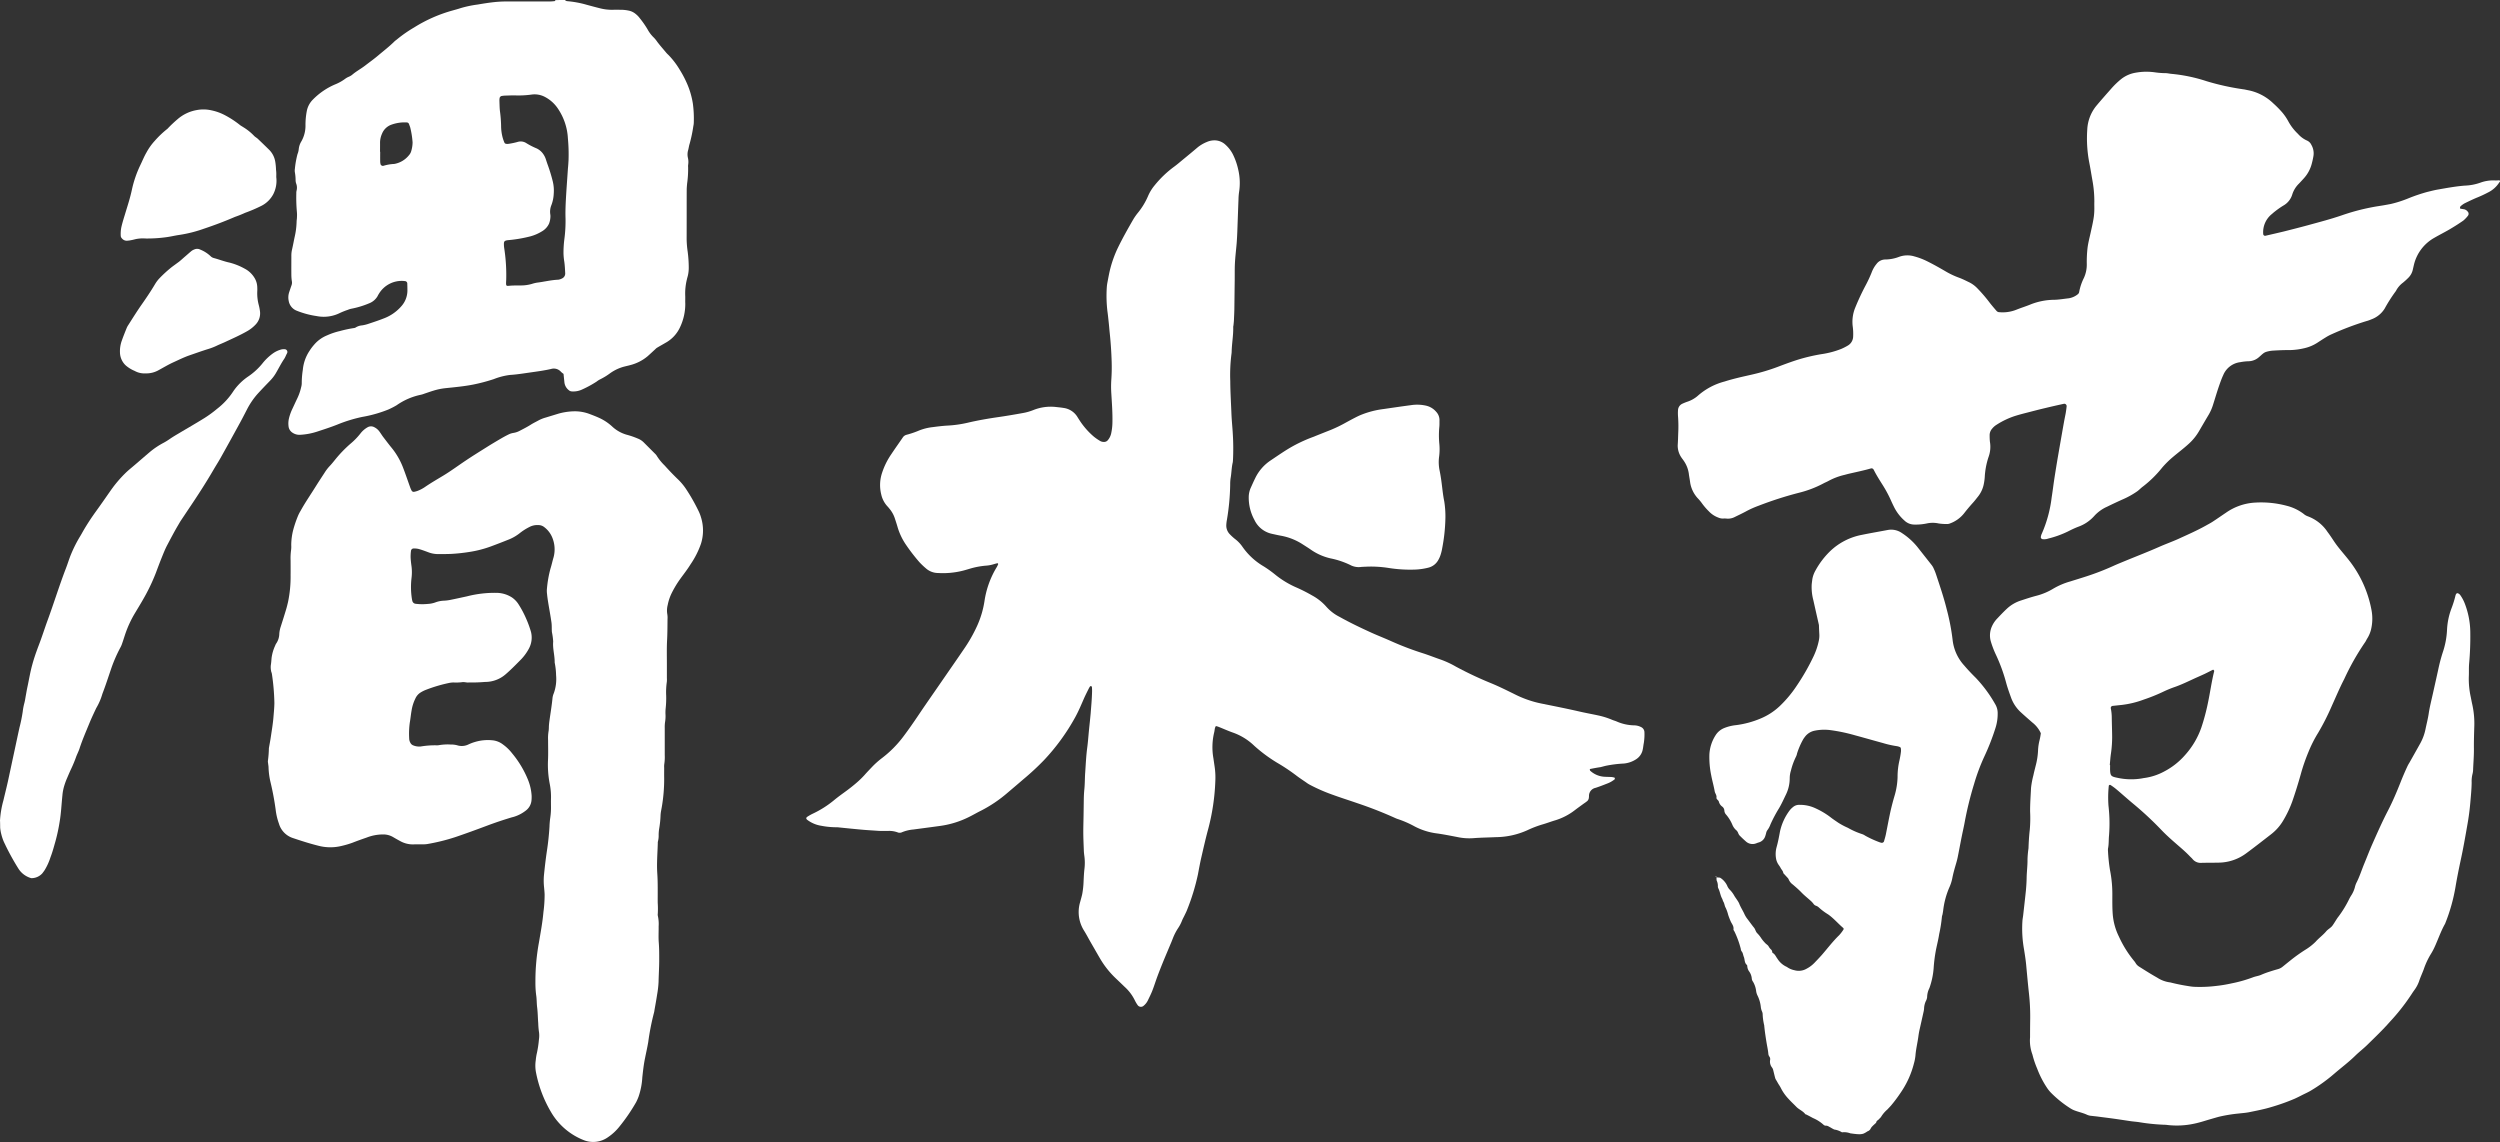 <svg id="渭水苑_ロゴ" xmlns="http://www.w3.org/2000/svg" width="210.453" height="96.135" viewBox="0 0 210.453 96.135">
  <rect x="0" y="0" width="210.453" height="96.135" fill="#333333" stroke="none"/>
  <path id="パス_1" data-name="パス 1" d="M2656.643,152.265a.15.15,0,0,0-.053.024,2.331,2.331,0,0,1-.964.863,9.916,9.916,0,0,1-.983.453c-.333.143-.66.3-.982.458a1.754,1.754,0,0,0-.322.232.175.175,0,0,0-.043.214l.329.054a.5.5,0,0,1,.285.179.269.269,0,0,1,.035.363,2.561,2.561,0,0,1-.393.411c-.375.262-.763.506-1.155.738-.43.25-.869.47-1.3.72a3.552,3.552,0,0,0-1.7,2.262c-.03.131-.06.262-.089.387a1.378,1.378,0,0,1-.375.7,6.264,6.264,0,0,1-.464.423,1.982,1.982,0,0,0-.585.691,12.733,12.733,0,0,0-.952,1.488,2.2,2.2,0,0,1-1.137.911,2.858,2.858,0,0,1-.429.149,25.047,25.047,0,0,0-2.881,1.09,3.747,3.747,0,0,0-.507.268c-.226.137-.452.286-.672.429a3.392,3.392,0,0,1-1.149.488,5.678,5.678,0,0,1-1.186.155c-.494-.006-.988.018-1.482.048a2.67,2.67,0,0,0-.56.113.846.846,0,0,0-.244.143c-.108.083-.2.179-.3.262a1.368,1.368,0,0,1-.928.375,4.38,4.38,0,0,0-.679.077,1.786,1.786,0,0,0-1.434,1.09c-.144.31-.257.637-.37.959-.178.524-.333,1.054-.5,1.578a4.021,4.021,0,0,1-.345.78c-.273.458-.541.917-.811,1.381a4.428,4.428,0,0,1-.893,1.1c-.423.387-.881.726-1.322,1.1a7.829,7.829,0,0,0-.893.881,9.381,9.381,0,0,1-1.626,1.6c-.166.119-.31.28-.476.4a7.065,7.065,0,0,1-1.3.714c-.418.191-.828.381-1.239.584a3.238,3.238,0,0,0-1.1.8,3.276,3.276,0,0,1-1.364.9c-.286.113-.56.244-.827.381a8.246,8.246,0,0,1-1.661.6,1.039,1.039,0,0,1-.506.048.185.185,0,0,1-.125-.167,1.25,1.25,0,0,1,.054-.22,10.76,10.76,0,0,0,.862-3.126c.078-.488.137-.976.209-1.465.089-.584.184-1.167.28-1.745.185-1.066.37-2.137.56-3.2.042-.226.089-.447.132-.673.029-.185.06-.375.077-.566a.2.2,0,0,0-.25-.226c-.519.113-1.043.232-1.56.357-.483.113-.959.238-1.441.363-.351.089-.7.179-1.047.286a6.646,6.646,0,0,0-1.6.756,1.486,1.486,0,0,0-.381.339.823.823,0,0,0-.2.578,4.6,4.6,0,0,0,.023.512,2.5,2.5,0,0,1-.119,1.292,6.416,6.416,0,0,0-.316,1.679,4.444,4.444,0,0,1-.1.679,2.432,2.432,0,0,1-.469.965c-.143.179-.28.363-.434.53-.257.286-.5.572-.733.875a2.679,2.679,0,0,1-1.191.857.584.584,0,0,1-.22.048,4.36,4.36,0,0,1-.739-.048,2.348,2.348,0,0,0-1.018.006,4.531,4.531,0,0,1-1.024.089,1.2,1.2,0,0,1-.827-.333,3.753,3.753,0,0,1-.87-1.125c-.1-.2-.2-.411-.291-.619a10.388,10.388,0,0,0-.679-1.256c-.244-.387-.488-.768-.7-1.179a1.239,1.239,0,0,0-.083-.149.2.2,0,0,0-.2-.066c-.6.173-1.214.3-1.828.441-.13.03-.256.065-.387.1a5.4,5.4,0,0,0-1.382.524c-.119.065-.244.113-.357.173a9.015,9.015,0,0,1-2.126.816,30.524,30.524,0,0,0-3.37,1.084,8.193,8.193,0,0,0-.989.435c-.332.185-.678.345-1.018.512a1.246,1.246,0,0,1-.721.137,1.524,1.524,0,0,0-.285,0,.981.981,0,0,1-.387-.083,2.064,2.064,0,0,1-.8-.53,5.253,5.253,0,0,1-.626-.738,4.124,4.124,0,0,0-.333-.387,2.549,2.549,0,0,1-.608-1.268c-.029-.226-.071-.453-.106-.679,0-.018-.006-.036-.006-.06a2.506,2.506,0,0,0-.423-1.107c-.065-.1-.138-.185-.2-.28a1.759,1.759,0,0,1-.316-1.072c.024-.322.03-.649.041-.971a11.392,11.392,0,0,0-.011-1.369,3.723,3.723,0,0,1-.006-.572.624.624,0,0,1,.357-.548,4.589,4.589,0,0,1,.477-.19,2.541,2.541,0,0,0,.791-.447c.012-.012.03-.024.042-.036a5.5,5.5,0,0,1,2.25-1.2c.763-.244,1.543-.411,2.324-.589a16.606,16.606,0,0,0,2.132-.637c.643-.244,1.279-.482,1.94-.679a15.623,15.623,0,0,1,1.721-.393,7.373,7.373,0,0,0,1.708-.447,4.874,4.874,0,0,0,.56-.286.9.9,0,0,0,.441-.756,4.521,4.521,0,0,0-.029-.8,3.143,3.143,0,0,1,.2-1.62,20.193,20.193,0,0,1,.893-1.911,10.938,10.938,0,0,0,.483-1.036,2.5,2.5,0,0,1,.422-.744.922.922,0,0,1,.733-.375,3.309,3.309,0,0,0,1.172-.226,2.044,2.044,0,0,1,1.292-.03,5.683,5.683,0,0,1,.965.357c.565.274,1.113.583,1.655.9a6.835,6.835,0,0,0,1.137.536c.31.113.589.262.881.4a2.487,2.487,0,0,1,.679.518,12.456,12.456,0,0,1,1.036,1.215c.178.226.364.441.548.655a.329.329,0,0,0,.25.113,3.112,3.112,0,0,0,1.4-.2c.406-.167.828-.292,1.227-.458a5.52,5.52,0,0,1,2.007-.387c.405-.012.792-.083,1.19-.125a1.605,1.605,0,0,0,.775-.345.3.3,0,0,0,.112-.191,4.434,4.434,0,0,1,.4-1.185,2.683,2.683,0,0,0,.24-1.161,10.364,10.364,0,0,1,.065-1.369c.052-.411.16-.822.25-1.227.1-.464.213-.923.279-1.4a5.438,5.438,0,0,0,.042-.685c0-.191-.007-.381,0-.572a9.816,9.816,0,0,0-.166-1.816c-.09-.506-.167-1.012-.269-1.518a10.792,10.792,0,0,1-.161-2.727,3.41,3.41,0,0,1,.792-2.042c.405-.482.822-.953,1.238-1.423a6.893,6.893,0,0,1,.822-.792,2.667,2.667,0,0,1,1.239-.542,5.088,5.088,0,0,1,1.59-.03,6.62,6.62,0,0,0,.91.071c.167,0,.34.048.507.06a13.428,13.428,0,0,1,2.952.619,20.845,20.845,0,0,0,3.12.685c.131.018.263.054.394.077a4.2,4.2,0,0,1,2.094,1.1,8.518,8.518,0,0,1,.763.774,4.374,4.374,0,0,1,.512.756,4.2,4.2,0,0,0,.8,1.036,2.229,2.229,0,0,0,.774.572.723.723,0,0,1,.358.357,1.421,1.421,0,0,1,.166.994c-.036.208-.083.411-.137.613a2.923,2.923,0,0,1-.685,1.238c-.131.143-.255.28-.386.417a2.2,2.2,0,0,0-.566.917,1.606,1.606,0,0,1-.774.947,7.223,7.223,0,0,0-.7.494c-.089.066-.173.149-.262.22a1.956,1.956,0,0,0-.709,1.667.158.158,0,0,0,.2.143c.52-.119,1.037-.238,1.555-.363.685-.173,1.363-.345,2.042-.53.953-.262,1.912-.512,2.847-.834a17.919,17.919,0,0,1,3.149-.78c.322-.048.637-.107.953-.167a9.752,9.752,0,0,0,1.465-.47,14.373,14.373,0,0,1,1.62-.548c.3-.071.589-.149.893-.2.75-.131,1.494-.268,2.257-.327a4.32,4.32,0,0,0,1.286-.244,3.18,3.18,0,0,1,1.292-.19,3.241,3.241,0,0,0,.339-.018A.4.4,0,0,1,2656.643,152.265Z" transform="translate(-2446.19 -136.945)" fill="#fff"/>
  <path id="パス_2" data-name="パス 2" d="M646.1,41.5a.289.289,0,0,0,.2.1,8.352,8.352,0,0,1,1.619.3c.369.1.738.2,1.107.292a4,4,0,0,0,1.131.131c.208-.006.417,0,.631,0a3.244,3.244,0,0,1,.679.071,1.323,1.323,0,0,1,.607.3,1.81,1.81,0,0,1,.315.327,7.923,7.923,0,0,1,.655.935,2.824,2.824,0,0,0,.548.72,2.756,2.756,0,0,1,.286.357c.238.316.506.613.762.923a1.945,1.945,0,0,0,.161.161,6.65,6.65,0,0,1,.964,1.262,8.758,8.758,0,0,1,.655,1.262,6.9,6.9,0,0,1,.447,1.584,9.544,9.544,0,0,1,.077,1.6,1.443,1.443,0,0,1-.036.28,11.847,11.847,0,0,1-.316,1.506c-.059.179-.077.375-.131.554a1.283,1.283,0,0,0-.012.619,1.5,1.5,0,0,1,.024.566.962.962,0,0,0-.006.226,8.681,8.681,0,0,1-.083,1.363c-.018.191-.036.381-.036.566-.006,1.369,0,2.745-.006,4.114a8.12,8.12,0,0,0,.089,1.078,10.371,10.371,0,0,1,.089,1.363,2.869,2.869,0,0,1-.083.679c-.024.089-.054.185-.072.274a4.985,4.985,0,0,0-.143,1.358c.012.226-.006.458.006.685a4.568,4.568,0,0,1-.441,1.989,2.852,2.852,0,0,1-1.226,1.316c-.244.143-.494.28-.739.429a1.135,1.135,0,0,0-.125.113c-.208.191-.417.387-.631.578a3.668,3.668,0,0,1-1.459.75c-.167.048-.334.083-.5.125a3.643,3.643,0,0,0-1.185.548,5.472,5.472,0,0,1-.875.536,1.65,1.65,0,0,0-.286.185,9.134,9.134,0,0,1-1.3.7,1.75,1.75,0,0,1-.78.125.409.409,0,0,1-.262-.107.975.975,0,0,1-.369-.685c-.024-.226-.048-.453-.071-.685a1.444,1.444,0,0,1-.226-.185.8.8,0,0,0-.828-.226c-.6.137-1.2.214-1.8.3-.542.077-1.09.167-1.638.2a5.5,5.5,0,0,0-1.375.351,14.964,14.964,0,0,1-1.756.464c-.768.149-1.542.22-2.317.3a5.3,5.3,0,0,0-1.006.208c-.256.077-.506.167-.756.25a2.066,2.066,0,0,1-.327.1,5.5,5.5,0,0,0-2.025.881,6.568,6.568,0,0,1-.708.363,10.81,10.81,0,0,1-2.191.619,12.076,12.076,0,0,0-2.072.637c-.566.226-1.143.411-1.721.6a5.488,5.488,0,0,1-1.453.268,1.035,1.035,0,0,1-.6-.167.728.728,0,0,1-.351-.56,1.871,1.871,0,0,1,.042-.679,4.027,4.027,0,0,1,.244-.7c.149-.31.286-.619.435-.929a4.311,4.311,0,0,0,.339-.965,1.275,1.275,0,0,0,.053-.393,7.275,7.275,0,0,1,.09-1.078,3.437,3.437,0,0,1,.565-1.6,3.9,3.9,0,0,1,.375-.5,2.833,2.833,0,0,1,1.1-.8,5.74,5.74,0,0,1,1.078-.363,9.933,9.933,0,0,1,1.167-.25.387.387,0,0,0,.161-.048,1.146,1.146,0,0,1,.536-.179,3.011,3.011,0,0,0,.554-.137c.453-.149.905-.3,1.346-.476a3.65,3.65,0,0,0,1.423-1.012,1.992,1.992,0,0,0,.5-1.3c0-.208-.006-.417-.012-.625a.209.209,0,0,0-.19-.179.224.224,0,0,1-.06-.006,2.236,2.236,0,0,0-2.161,1.113c-.048.06-.071.137-.113.2a1.409,1.409,0,0,1-.691.566,7.432,7.432,0,0,1-1.465.447,1.6,1.6,0,0,0-.327.1,6.291,6.291,0,0,0-.685.274,3.045,3.045,0,0,1-1.941.25,7.264,7.264,0,0,1-1.649-.441,1.081,1.081,0,0,1-.7-.84,1.389,1.389,0,0,1,.042-.732c.065-.2.131-.393.2-.589a.635.635,0,0,0,.024-.333,3.621,3.621,0,0,1-.042-.512c-.006-.536,0-1.066,0-1.6a2.281,2.281,0,0,1,.06-.566c.077-.333.137-.673.208-1.006a6.374,6.374,0,0,0,.173-1.3c0-.131.03-.262.03-.4a2.913,2.913,0,0,0-.006-.458,13.3,13.3,0,0,1-.048-1.542.933.933,0,0,1,.018-.226.986.986,0,0,0-.03-.613.887.887,0,0,1-.048-.28,3.7,3.7,0,0,0-.054-.625.941.941,0,0,1-.006-.339,7.841,7.841,0,0,1,.22-1.233,1.45,1.45,0,0,0,.107-.441,1.543,1.543,0,0,1,.226-.643,2.667,2.667,0,0,0,.339-1.363,6.151,6.151,0,0,1,.113-1.191,1.86,1.86,0,0,1,.5-.941,5.819,5.819,0,0,1,1.863-1.28,3.767,3.767,0,0,0,.893-.5,1.413,1.413,0,0,1,.244-.137,1.319,1.319,0,0,0,.3-.167c.345-.3.75-.512,1.113-.792s.732-.542,1.078-.834c.465-.393.947-.762,1.381-1.191.065-.065.149-.119.22-.179a11.029,11.029,0,0,1,1.447-1.006,12.2,12.2,0,0,1,3.227-1.423c.238-.066.476-.131.708-.208a9.189,9.189,0,0,1,1.393-.292c.453-.077.9-.149,1.352-.2a10.063,10.063,0,0,1,1.2-.06h3.489a3.856,3.856,0,0,0,.453-.03c.024,0,.047-.054.071-.083C645.565,41.5,645.833,41.5,646.1,41.5Zm.3,13.486a14.324,14.324,0,0,0-.053-1.828,4.923,4.923,0,0,0-.9-2.6,2.956,2.956,0,0,0-1.024-.893,1.859,1.859,0,0,0-1.161-.2,8.09,8.09,0,0,1-1.37.066c-.286-.006-.572.012-.858.018a2.339,2.339,0,0,0-.286.036.239.239,0,0,0-.149.161,1.442,1.442,0,0,0-.018.226c.012.286.012.572.042.857a11.108,11.108,0,0,1,.1,1.25,3.951,3.951,0,0,0,.119.959,3.308,3.308,0,0,0,.167.482.2.2,0,0,0,.137.089.878.878,0,0,0,.28-.012,6.014,6.014,0,0,0,.667-.143.875.875,0,0,1,.762.1,5.883,5.883,0,0,0,.864.441,1.411,1.411,0,0,1,.488.387,1.657,1.657,0,0,1,.292.554c.053.161.107.327.167.488a13.833,13.833,0,0,1,.411,1.363,3.279,3.279,0,0,1,.077,1.018,3.042,3.042,0,0,1-.191.947,1.477,1.477,0,0,0-.1.786.981.981,0,0,1,.012.226,1.8,1.8,0,0,1-.113.554,1.454,1.454,0,0,1-.607.661,3.69,3.69,0,0,1-.941.411,11.466,11.466,0,0,1-1.852.322c-.411.036-.411.131-.4.453.006.131.03.262.048.393a14.719,14.719,0,0,1,.143,2.507c-.036.613-.018.5.464.476.25-.012.494-.012.744-.012a3.27,3.27,0,0,0,.959-.131,2.715,2.715,0,0,1,.447-.107c.583-.071,1.161-.22,1.751-.244a.92.92,0,0,0,.322-.1.456.456,0,0,0,.279-.458c-.017-.322-.03-.649-.077-.965a5.212,5.212,0,0,1-.066-.679,9.008,9.008,0,0,1,.071-1.2,11.57,11.57,0,0,0,.1-1.762c-.018-.494,0-.988.024-1.483.048-.911.119-1.822.179-2.733C646.375,55.445,646.387,55.212,646.4,54.986Zm-15.867-.709h.012c0,.268-.006.536,0,.8a.889.889,0,0,0,.042.28c.012.042.078.077.125.1a.241.241,0,0,0,.113,0,3.557,3.557,0,0,1,.9-.155,2.031,2.031,0,0,0,1.244-.738.853.853,0,0,0,.172-.292,2.668,2.668,0,0,0,.131-.786,7.3,7.3,0,0,0-.208-1.292c-.036-.089-.066-.179-.1-.268a.2.2,0,0,0-.178-.119,3.261,3.261,0,0,0-1.286.185,1.329,1.329,0,0,0-.8.762,1.874,1.874,0,0,0-.167.714C630.537,53.748,630.531,54.01,630.531,54.277Z" transform="translate(-598.54 -41.5)" fill="#fff"/>
  <path id="パス_3" data-name="パス 3" d="M1421.142,292.576c.012.054.005.119.041.149a1.95,1.95,0,0,0,1.185.5c.209.012.418.012.625.024a1.462,1.462,0,0,1,.22.048.051.051,0,0,1,.036.042c0,.036.006.083-.012.1a2.272,2.272,0,0,1-.643.363c-.315.125-.637.25-.964.357a.686.686,0,0,0-.555.7,1.659,1.659,0,0,1-.017.173.42.42,0,0,1-.137.244,2.871,2.871,0,0,1-.274.2c-.244.178-.494.357-.738.542a5.157,5.157,0,0,1-1.661.87c-.345.1-.685.232-1.03.333a8.951,8.951,0,0,0-1.334.506,6.586,6.586,0,0,1-2.656.583c-.649.03-1.292.036-1.941.089a4.8,4.8,0,0,1-1.3-.1c-.559-.107-1.12-.22-1.685-.3a5.511,5.511,0,0,1-1.9-.59,8.445,8.445,0,0,0-1.465-.637c-.053-.018-.107-.041-.16-.065a33.939,33.939,0,0,0-3.185-1.25c-.7-.244-1.412-.465-2.108-.721a14.3,14.3,0,0,1-1.929-.846,2.4,2.4,0,0,1-.286-.184c-.3-.208-.6-.4-.887-.625a16.325,16.325,0,0,0-1.572-1.042,12.577,12.577,0,0,1-1.923-1.429,4.934,4.934,0,0,0-1.78-1.1c-.411-.143-.81-.328-1.221-.488-.071-.03-.143-.042-.22-.066a.839.839,0,0,0-.078.167c-.03.131-.036.262-.072.393a5.373,5.373,0,0,0-.059,2.155q.053.366.107.732a6.2,6.2,0,0,1,.054,1.2,18.285,18.285,0,0,1-.608,4.055c-.214.792-.393,1.59-.577,2.388-.107.464-.19.935-.279,1.4a18.137,18.137,0,0,1-.917,2.995c-.06.161-.143.31-.214.464-.065.137-.142.268-.2.411a3.253,3.253,0,0,1-.339.655,4.544,4.544,0,0,0-.422.81c-.042.107-.084.214-.125.316-.226.542-.458,1.09-.684,1.632-.172.423-.339.845-.5,1.274-.154.411-.28.828-.441,1.239-.113.286-.25.554-.381.828a1.346,1.346,0,0,1-.357.441.335.335,0,0,1-.5-.071,2.614,2.614,0,0,1-.232-.393,3.719,3.719,0,0,0-.852-1.131c-.244-.238-.494-.476-.744-.714a7.588,7.588,0,0,1-1.346-1.7c-.268-.459-.53-.923-.8-1.387-.179-.316-.345-.637-.536-.941a2.932,2.932,0,0,1-.321-2.417c.059-.22.125-.441.172-.661a7.3,7.3,0,0,0,.114-1.078c.018-.339.03-.685.071-1.024a4.332,4.332,0,0,0-.012-1.137,4.58,4.58,0,0,1-.042-.512c-.018-.494-.042-.988-.042-1.482s.018-.988.024-1.483c.006-.417.012-.84.018-1.256.006-.286.017-.566.048-.851.047-.47.036-.953.072-1.423.047-.685.076-1.37.166-2.048.065-.488.1-.982.148-1.477.048-.471.1-.947.143-1.417.048-.625.108-1.25.12-1.882a3.217,3.217,0,0,0-.012-.339c0-.03-.03-.06-.054-.089s-.1.006-.137.072c-.018.03-.042.065-.06.1-.136.274-.274.542-.4.822-.245.56-.476,1.12-.774,1.655a17.609,17.609,0,0,1-2.62,3.59,21.568,21.568,0,0,1-1.715,1.59c-.446.387-.9.768-1.346,1.149a11.217,11.217,0,0,1-2.269,1.524c-.34.167-.667.363-1.012.53a7.77,7.77,0,0,1-2.334.726c-.773.107-1.542.208-2.316.31a3.2,3.2,0,0,0-.941.226.464.464,0,0,1-.387.012,2.066,2.066,0,0,0-.785-.119c-.226,0-.459.006-.684,0-.191-.006-.382-.024-.572-.036-.286-.018-.572-.036-.852-.06-.685-.06-1.363-.131-2.048-.2a1.5,1.5,0,0,0-.226-.012,6.807,6.807,0,0,1-1.251-.125,2.617,2.617,0,0,1-1.149-.476c-.149-.1-.155-.208,0-.3a4.035,4.035,0,0,1,.447-.25,8.448,8.448,0,0,0,1.78-1.131c.309-.256.631-.488.958-.726s.637-.482.94-.744a7.39,7.39,0,0,0,.656-.637c.213-.244.44-.476.66-.709a7.115,7.115,0,0,1,.81-.72,9.261,9.261,0,0,0,1.84-1.864c.435-.578.845-1.173,1.25-1.774.679-1.012,1.382-2.007,2.072-3.013.584-.846,1.173-1.691,1.751-2.542a12.635,12.635,0,0,0,1.1-1.935,7.934,7.934,0,0,0,.62-2.072,7.652,7.652,0,0,1,1.036-2.882,1.844,1.844,0,0,0,.119-.25c.006-.012-.005-.036-.017-.048s-.03-.036-.042-.03c-.113.024-.22.054-.333.089a2.843,2.843,0,0,1-.673.119,6.736,6.736,0,0,0-1.286.244c-.2.06-.4.119-.6.173a6.892,6.892,0,0,1-2.1.2,1.557,1.557,0,0,1-1.041-.4,6.236,6.236,0,0,1-.537-.512,15.512,15.512,0,0,1-1.053-1.352c-.066-.1-.131-.185-.191-.286a5.317,5.317,0,0,1-.572-1.239c-.072-.256-.155-.512-.238-.762a2.487,2.487,0,0,0-.494-.893,2.138,2.138,0,0,0-.149-.173,2.152,2.152,0,0,1-.518-1,3.256,3.256,0,0,1,.083-1.852,6.092,6.092,0,0,1,.762-1.53c.316-.476.649-.941.97-1.411a.535.535,0,0,1,.316-.226,7.683,7.683,0,0,0,1.077-.369,4.373,4.373,0,0,1,1.107-.274c.417-.054.828-.107,1.25-.131a9.629,9.629,0,0,0,1.7-.238c.852-.2,1.715-.351,2.584-.476.7-.1,1.393-.22,2.084-.345a4.446,4.446,0,0,0,.875-.25,3.931,3.931,0,0,1,1.905-.256c.209.024.417.042.625.077a1.616,1.616,0,0,1,1.167.744c.06.1.12.191.185.292a6.3,6.3,0,0,0,1.2,1.375,4.136,4.136,0,0,0,.566.387.6.6,0,0,0,.274.065.409.409,0,0,0,.352-.155,1.3,1.3,0,0,0,.274-.56,4.618,4.618,0,0,0,.106-.905c.018-.8-.041-1.6-.089-2.4a8.879,8.879,0,0,1-.005-1.2,15.084,15.084,0,0,0,.03-1.542q-.036-1.2-.161-2.394c-.036-.339-.06-.685-.1-1.024-.03-.286-.059-.566-.1-.851a11.15,11.15,0,0,1-.048-1.995,3.253,3.253,0,0,1,.042-.339c.084-.429.155-.863.268-1.286a9.723,9.723,0,0,1,.583-1.608c.411-.857.88-1.685,1.358-2.513a5,5,0,0,1,.363-.512,5.869,5.869,0,0,0,.857-1.411,3.65,3.65,0,0,1,.566-.917,8.775,8.775,0,0,1,1.65-1.572c.244-.179.476-.381.708-.572.429-.351.852-.7,1.275-1.06a3.134,3.134,0,0,1,.738-.429,1.593,1.593,0,0,1,.78-.137,1.365,1.365,0,0,1,.815.375,2.783,2.783,0,0,1,.62.816,5.573,5.573,0,0,1,.446,1.292,4.929,4.929,0,0,1,.065,1.87,4.558,4.558,0,0,0-.047.572c-.036.911-.066,1.828-.1,2.739-.012.322-.03.649-.053.971-.048.572-.12,1.137-.149,1.709-.024.494-.012.988-.018,1.483-.012.8-.018,1.6-.03,2.4-.006.3-.024.607-.035.911-.006.131-.024.268-.036.4-.006.06-.024.113-.024.167.018.685-.113,1.363-.131,2.048a1.46,1.46,0,0,1-.017.226,13.916,13.916,0,0,0-.1,2.28c.005.935.065,1.864.1,2.8.024.554.083,1.1.113,1.649a19.844,19.844,0,0,1,.013,2.227c-.006.059-.006.113-.018.173-.107.447-.1.905-.185,1.358a3.679,3.679,0,0,0-.03.512,19.552,19.552,0,0,1-.274,2.953,2.963,2.963,0,0,0-.054.452,1.039,1.039,0,0,0,.3.774,4.393,4.393,0,0,0,.423.387,2.852,2.852,0,0,1,.631.655,5.657,5.657,0,0,0,1.787,1.655,9.656,9.656,0,0,1,1.018.732,7.746,7.746,0,0,0,1.81,1.078,13.369,13.369,0,0,1,1.268.649,4.343,4.343,0,0,1,1.2.959,3.686,3.686,0,0,0,1.083.828c.881.494,1.792.929,2.709,1.346.554.25,1.125.47,1.679.721a25.015,25.015,0,0,0,2.721,1.03c.488.161.964.351,1.453.518a7.833,7.833,0,0,1,1.238.578,30.525,30.525,0,0,0,2.995,1.411c.649.268,1.28.583,1.912.893a8.98,8.98,0,0,0,1.155.494,8.468,8.468,0,0,0,1.155.316c1.024.208,2.054.411,3.072.643.554.131,1.12.232,1.673.351a6.471,6.471,0,0,1,1.2.375c.125.054.25.083.375.137a3.817,3.817,0,0,0,1.495.328,1.328,1.328,0,0,1,.548.137.491.491,0,0,1,.3.447,4.708,4.708,0,0,1-.054.911c-.036.167-.047.339-.083.506a1.255,1.255,0,0,1-.589.869,2.284,2.284,0,0,1-1.012.345,10.069,10.069,0,0,0-1.524.191c-.149.036-.292.077-.441.113C1421.755,292.456,1421.451,292.516,1421.142,292.576Z" transform="translate(-1287.311 -227.837)" fill="#fff"/>
  <path id="パス_4" data-name="パス 4" d="M3032.912,771.158a2.414,2.414,0,0,0-.708-.9c-.345-.3-.691-.6-1.025-.911a3.107,3.107,0,0,1-.791-1.238c-.143-.393-.285-.792-.393-1.191a14.113,14.113,0,0,0-.881-2.406,7.763,7.763,0,0,1-.422-1.119,1.848,1.848,0,0,1,.1-1.227,2.276,2.276,0,0,1,.482-.7c.262-.28.524-.554.8-.809a3.114,3.114,0,0,1,1.179-.679c.434-.143.868-.286,1.309-.4a5.261,5.261,0,0,0,1.411-.6,6.093,6.093,0,0,1,1.417-.6c.471-.149.947-.292,1.418-.447a21.446,21.446,0,0,0,2.179-.846c.38-.173.768-.327,1.155-.488.917-.375,1.834-.732,2.739-1.131.523-.232,1.06-.423,1.578-.655.78-.357,1.566-.7,2.31-1.114.2-.113.4-.214.594-.339.382-.25.757-.512,1.138-.768a4.723,4.723,0,0,1,2.5-.851,8.329,8.329,0,0,1,2.6.268,3.941,3.941,0,0,1,1.435.685,1.068,1.068,0,0,0,.34.2,3.4,3.4,0,0,1,1.673,1.322c.208.274.393.56.584.846.333.488.732.929,1.1,1.387a9.623,9.623,0,0,1,2.018,4.358,3.91,3.91,0,0,1-.048,1.643,2.565,2.565,0,0,1-.315.732c-.071.113-.119.238-.2.345a20.981,20.981,0,0,0-1.739,3.078c-.386.744-.708,1.518-1.052,2.275a19.941,19.941,0,0,1-1.138,2.239,10.665,10.665,0,0,0-.822,1.625,15.934,15.934,0,0,0-.649,1.887q-.322,1.152-.715,2.286a9.23,9.23,0,0,1-.732,1.548,4.059,4.059,0,0,1-1.047,1.2c-.692.536-1.382,1.078-2.09,1.6a3.948,3.948,0,0,1-2.28.786c-.495.012-.989.006-1.483.018a.872.872,0,0,1-.756-.316c-.071-.089-.161-.161-.238-.244-.327-.345-.691-.655-1.048-.964-.459-.4-.917-.8-1.34-1.245a27.951,27.951,0,0,0-2.381-2.215c-.483-.4-.947-.822-1.43-1.227a5.012,5.012,0,0,0-.458-.333.1.1,0,0,0-.16.083,9.487,9.487,0,0,0-.024,1.649,13.094,13.094,0,0,1,.047,2.507c-.036.357-.011.727-.083,1.084a1.018,1.018,0,0,0-.005.226,14.444,14.444,0,0,0,.166,1.59,10.283,10.283,0,0,1,.2,2.1c0,.554-.007,1.1.035,1.655a5.136,5.136,0,0,0,.519,1.858,9.187,9.187,0,0,0,1.262,2.031,1.44,1.44,0,0,1,.136.184.866.866,0,0,0,.315.322c.5.316.995.631,1.507.917a2.569,2.569,0,0,0,1.107.405,15.452,15.452,0,0,0,1.566.316,3.669,3.669,0,0,0,.625.059,10.994,10.994,0,0,0,1.6-.072,11.591,11.591,0,0,0,1.351-.22,11.361,11.361,0,0,0,1.81-.512c.227-.089.476-.113.7-.214a7.13,7.13,0,0,1,.7-.262c.231-.077.47-.149.708-.214a1.061,1.061,0,0,0,.4-.209c.234-.19.471-.381.71-.572a14.083,14.083,0,0,1,1.208-.857,4.618,4.618,0,0,0,.852-.667c.28-.316.625-.56.893-.881.162-.191.4-.292.542-.5.131-.184.244-.381.369-.571a2.209,2.209,0,0,1,.136-.184,9.059,9.059,0,0,0,.887-1.459,3.293,3.293,0,0,1,.2-.345,2.478,2.478,0,0,0,.274-.625,1.919,1.919,0,0,1,.124-.375c.274-.524.446-1.09.673-1.637s.435-1.1.673-1.637c.423-.953.845-1.911,1.328-2.84.393-.762.726-1.548,1.042-2.346.179-.458.375-.911.584-1.363a2.839,2.839,0,0,1,.166-.3q.466-.822.923-1.643a4.183,4.183,0,0,0,.434-1.173c.09-.447.209-.887.275-1.34.082-.542.219-1.077.339-1.619.149-.667.3-1.334.447-2.007a14.3,14.3,0,0,1,.387-1.489,6.839,6.839,0,0,0,.369-1.953,5.874,5.874,0,0,1,.375-1.78,8.59,8.59,0,0,0,.339-1.09.357.357,0,0,1,.077-.149.116.116,0,0,1,.1-.036.425.425,0,0,1,.226.167,3.209,3.209,0,0,1,.375.7,6.886,6.886,0,0,1,.465,2.4,25.392,25.392,0,0,1-.1,2.679c-.029.357-.006.726-.024,1.084a7.067,7.067,0,0,0,.161,1.7c.042.2.078.411.125.613a7.459,7.459,0,0,1,.173,1.929c-.018.607-.037,1.221-.03,1.828.006.572-.043,1.143-.066,1.709a1.7,1.7,0,0,1-.048.393,2.536,2.536,0,0,0-.076.732c-.007.571-.066,1.137-.114,1.709-.054.607-.131,1.209-.239,1.81-.179,1.03-.357,2.06-.583,3.085-.155.726-.3,1.453-.423,2.185a14.886,14.886,0,0,1-.863,3.066.2.2,0,0,1-.024.053c-.357.631-.583,1.322-.888,1.977a5.136,5.136,0,0,1-.327.6,6.315,6.315,0,0,0-.571,1.239c-.125.34-.28.661-.393,1.006a2.857,2.857,0,0,1-.4.75c-.053.078-.114.155-.161.232a17.436,17.436,0,0,1-1.893,2.429c-.59.673-1.239,1.292-1.876,1.917-.322.322-.69.6-1.018.917-.554.548-1.185,1.018-1.774,1.524a13.854,13.854,0,0,1-1.982,1.435c-.227.137-.471.244-.709.363-.219.113-.44.226-.667.327a16.927,16.927,0,0,1-1.934.691c-.62.191-1.257.31-1.888.441-.3.06-.6.078-.905.113a12.557,12.557,0,0,0-1.631.268c-.292.078-.584.167-.876.25-.4.119-.8.25-1.208.333a6.921,6.921,0,0,1-2.269.113c-.149-.024-.3-.018-.459-.029a16.555,16.555,0,0,1-1.869-.2c-.245-.042-.489-.054-.739-.089-.523-.077-1.054-.161-1.577-.232-.393-.054-.792-.1-1.192-.155-.172-.024-.339-.036-.512-.06a1.186,1.186,0,0,1-.387-.083c-.38-.184-.8-.256-1.179-.417a2.087,2.087,0,0,1-.251-.137,9.288,9.288,0,0,1-1.6-1.28,2.852,2.852,0,0,1-.393-.488,7.867,7.867,0,0,1-.8-1.572,7.581,7.581,0,0,1-.4-1.185,3.375,3.375,0,0,1-.2-1.459c0-.536.005-1.066.012-1.6a17.714,17.714,0,0,0-.107-2.108c-.089-.81-.161-1.626-.238-2.441-.042-.417-.108-.828-.174-1.244a9.885,9.885,0,0,1-.136-2.388c.011-.173.047-.339.065-.506.077-.679.155-1.358.226-2.042.036-.381.06-.756.065-1.137.012-.494.078-.988.072-1.483a7.8,7.8,0,0,1,.077-.911c0-.018.007-.036.007-.059.017-.512.046-1.024.106-1.536a10.948,10.948,0,0,0,.029-1.542c-.005-.667.048-1.334.078-1.995a7.249,7.249,0,0,1,.2-1.066c.059-.28.131-.553.2-.833a6.006,6.006,0,0,0,.19-1.239,4.123,4.123,0,0,1,.12-.845A5.274,5.274,0,0,0,3032.912,771.158Zm5.8,2.68h.031c0,.155-.006.3,0,.458.024.417.089.494.483.584.035.006.071.018.113.024a5.427,5.427,0,0,0,2.1.053,1.676,1.676,0,0,1,.167-.03,4.892,4.892,0,0,0,1.673-.542,6.02,6.02,0,0,0,1.786-1.405,6.8,6.8,0,0,0,1.358-2.3,17.55,17.55,0,0,0,.547-2.036c.191-.893.31-1.8.529-2.685a.084.084,0,0,0,.007-.054.432.432,0,0,0-.06-.083c-.012-.012-.041-.018-.053-.006-.24.119-.476.244-.716.357-.292.137-.589.262-.887.4-.517.238-1.03.488-1.572.679a9.513,9.513,0,0,0-.953.387,14.67,14.67,0,0,1-1.69.685,7.893,7.893,0,0,1-1.882.453c-.244.024-.494.054-.738.078a.176.176,0,0,0-.155.2,3.918,3.918,0,0,1,.083.792c.006.494.025.989.031,1.483a9.618,9.618,0,0,1-.1,1.536C3038.764,773.189,3038.747,773.516,3038.716,773.838Z" transform="translate(-2861.112 -709.432)" fill="#fff"/>
  <path id="パス_5" data-name="パス 5" d="M610.835,645.828c-.143.03-.369-.065-.6-.018a4.319,4.319,0,0,1-.685.018,2.218,2.218,0,0,0-.339.036,12.529,12.529,0,0,0-1.911.56,2.719,2.719,0,0,0-.56.28,1.16,1.16,0,0,0-.393.482,3.51,3.51,0,0,0-.321,1.03c-.06.333-.089.679-.149,1.012a6.872,6.872,0,0,0-.048,1.31.765.765,0,0,0,.107.381.446.446,0,0,0,.2.191,1.33,1.33,0,0,0,.667.107,7.3,7.3,0,0,1,1.25-.1,1.141,1.141,0,0,0,.286-.012,4.352,4.352,0,0,1,.965-.054,2.044,2.044,0,0,1,.566.065,1.275,1.275,0,0,0,.947-.071,3.886,3.886,0,0,1,.589-.22,3.763,3.763,0,0,1,1.411-.131,1.709,1.709,0,0,1,.894.345,3.736,3.736,0,0,1,.78.75,8.425,8.425,0,0,1,1.345,2.245,4.261,4.261,0,0,1,.3,1.328,3.013,3.013,0,0,1-.012.4,1.209,1.209,0,0,1-.494.863,3.041,3.041,0,0,1-.953.5c-.071.024-.149.042-.22.06-.691.208-1.375.435-2.054.691-.887.333-1.78.661-2.679.965a16.373,16.373,0,0,1-2.376.589,2.2,2.2,0,0,1-.339.024c-.268.006-.536-.012-.8.006a2.2,2.2,0,0,1-1.149-.286c-.2-.107-.4-.22-.6-.339a1.623,1.623,0,0,0-.816-.214,3.832,3.832,0,0,0-1.393.262c-.393.137-.786.274-1.179.429a7.379,7.379,0,0,1-.875.262,3.977,3.977,0,0,1-2.03-.006c-.738-.185-1.459-.417-2.179-.661a1.8,1.8,0,0,1-1.125-1.2,5.2,5.2,0,0,1-.274-1.167,23.28,23.28,0,0,0-.429-2.3A6.227,6.227,0,0,1,593.99,653c0-.131-.03-.262-.042-.4a.538.538,0,0,1-.012-.167,9.335,9.335,0,0,0,.083-1.077c.06-.339.125-.673.173-1.012.071-.488.155-.977.2-1.471.036-.435.083-.869.089-1.31a18.571,18.571,0,0,0-.208-2.441c-.012-.1-.06-.185-.071-.274a1.658,1.658,0,0,1-.024-.453c.036-.208.048-.417.066-.625a3.553,3.553,0,0,1,.3-1.036.8.8,0,0,1,.1-.2,1.489,1.489,0,0,0,.25-.8,2.438,2.438,0,0,1,.125-.613c.155-.488.31-.977.458-1.471.059-.2.107-.4.155-.607a10.346,10.346,0,0,0,.214-2.263c.006-.4,0-.8,0-1.2a5.165,5.165,0,0,1,.042-.911,2.252,2.252,0,0,0,.012-.4,5.207,5.207,0,0,1,.185-1.352,9.567,9.567,0,0,1,.369-1.078,3.327,3.327,0,0,1,.232-.458c.375-.685.822-1.328,1.233-1.988.25-.4.512-.8.774-1.2a3.666,3.666,0,0,1,.411-.548c.185-.191.351-.4.518-.607a10.547,10.547,0,0,1,1.268-1.31,5.667,5.667,0,0,0,.833-.857,2.018,2.018,0,0,1,.6-.524.577.577,0,0,1,.548-.018,1.19,1.19,0,0,1,.47.4c.1.137.191.286.292.423.232.3.459.607.7.9a6.081,6.081,0,0,1,.971,1.667c.22.566.411,1.143.619,1.715a1.974,1.974,0,0,0,.119.256.2.2,0,0,0,.2.089,1.818,1.818,0,0,0,.274-.072,3.066,3.066,0,0,0,.607-.31c.5-.345,1.024-.649,1.548-.965.667-.4,1.292-.869,1.941-1.3.584-.393,1.185-.762,1.78-1.137.339-.214.685-.417,1.024-.619.244-.143.494-.286.75-.411a1.4,1.4,0,0,1,.429-.143,1.626,1.626,0,0,0,.536-.179c.321-.167.643-.328.947-.524.208-.131.435-.238.649-.357a2.9,2.9,0,0,1,.583-.232c.328-.1.655-.2.982-.3A5.213,5.213,0,0,1,619.8,623a3.563,3.563,0,0,1,1.227.232c.3.113.607.232.893.369a4.133,4.133,0,0,1,.988.673,2.99,2.99,0,0,0,1.286.714,6.512,6.512,0,0,1,.863.3,1.45,1.45,0,0,1,.524.339l.929.929a.9.9,0,0,1,.179.22,4.332,4.332,0,0,0,.649.792c.369.411.75.81,1.149,1.191a4.9,4.9,0,0,1,.685.84,15.527,15.527,0,0,1,.988,1.739,3.3,3.3,0,0,1,.232.583,3.7,3.7,0,0,1-.006,2.245,7.313,7.313,0,0,1-.875,1.721c-.328.536-.738,1.018-1.084,1.542a9.061,9.061,0,0,0-.482.84,3.94,3.94,0,0,0-.351,1.024,1.871,1.871,0,0,0-.036.792,1.776,1.776,0,0,1,.018.4c-.006.589-.006,1.179-.036,1.768-.036.661-.018,1.328-.018,1.995v1.2a2.17,2.17,0,0,1-.006.339,6.042,6.042,0,0,0-.054,1.137,7.977,7.977,0,0,1-.048,1.137,3.694,3.694,0,0,0-.006.512,2.965,2.965,0,0,1-.036.566,2.938,2.938,0,0,0-.03.512v2.286a3.808,3.808,0,0,1-.036.738,1.623,1.623,0,0,0-.012.339c0,.286-.006.572,0,.857a13.876,13.876,0,0,1-.19,2.381c-.018.113-.042.226-.06.334a3.009,3.009,0,0,0-.054.393,7.989,7.989,0,0,1-.113,1.132,3.582,3.582,0,0,0-.048.565,1.852,1.852,0,0,1-.054.512.528.528,0,0,0-.018.167c-.024.857-.1,1.715-.042,2.566.054.822.03,1.637.036,2.453a7.781,7.781,0,0,1,.006.911.576.576,0,0,0,.012.226,3.145,3.145,0,0,1,.059.851c.006.458-.024.917.012,1.37.042.536.036,1.066.036,1.6-.006.572-.042,1.143-.054,1.708a8.265,8.265,0,0,1-.125,1.078c-.065.435-.143.863-.22,1.292a1.41,1.41,0,0,1-.042.226,20.337,20.337,0,0,0-.482,2.459c-.077.453-.178.893-.268,1.346-.113.542-.173,1.09-.232,1.638a6.007,6.007,0,0,1-.316,1.619,4.119,4.119,0,0,1-.208.47,15.243,15.243,0,0,1-1.417,2.066,4.269,4.269,0,0,1-.917.852,2.148,2.148,0,0,1-2.12.25,5.529,5.529,0,0,1-2.65-2.25,10.431,10.431,0,0,1-1.334-3.5,3.073,3.073,0,0,1-.006-.965,4.3,4.3,0,0,1,.1-.619,8.971,8.971,0,0,0,.167-1.125,2.2,2.2,0,0,0-.006-.685,6.529,6.529,0,0,1-.053-.679c-.036-.435-.036-.875-.089-1.31-.048-.357-.03-.726-.089-1.078a8.277,8.277,0,0,1-.06-1.084,18.083,18.083,0,0,1,.3-3.346c.143-.846.3-1.685.375-2.536a11.136,11.136,0,0,0,.1-1.477c-.006-.191-.024-.375-.042-.566a5.367,5.367,0,0,1-.018-1.024c.071-.715.155-1.435.262-2.15.1-.655.167-1.322.208-1.983a6.833,6.833,0,0,1,.072-.792,5.861,5.861,0,0,0,.054-.911c0-.208-.006-.417,0-.631a5.637,5.637,0,0,0-.113-1.3,8.488,8.488,0,0,1-.137-1.982c.024-.554.006-1.108.006-1.655a3.589,3.589,0,0,1,.048-.8,3.17,3.17,0,0,0,.018-.339c.006-.131.018-.268.035-.4.09-.679.209-1.351.274-2.036a1.468,1.468,0,0,1,.107-.381,3.511,3.511,0,0,0,.191-1.512,5.9,5.9,0,0,0-.119-1.072c.012-.589-.179-1.167-.125-1.762a5.158,5.158,0,0,0-.107-.792c-.024-.268,0-.536-.036-.8-.077-.548-.178-1.09-.268-1.631-.042-.262-.083-.524-.107-.792a1.942,1.942,0,0,1-.006-.458,9.573,9.573,0,0,1,.3-1.685c.1-.31.161-.625.256-.935a2.6,2.6,0,0,0-.113-1.673,2.09,2.09,0,0,0-.649-.852.808.808,0,0,0-.524-.19,1.43,1.43,0,0,0-.768.173,4.642,4.642,0,0,0-.768.488,3.722,3.722,0,0,1-1.036.589c-.458.185-.923.363-1.387.536a9.332,9.332,0,0,1-1.876.482,14.591,14.591,0,0,1-1.53.161c-.381.012-.762.018-1.143.012a2.277,2.277,0,0,1-.774-.161c-.268-.1-.536-.2-.81-.274a1.718,1.718,0,0,0-.393-.036.223.223,0,0,0-.232.208,3.624,3.624,0,0,0-.03.566c.012.244.042.494.077.738a4.015,4.015,0,0,1,0,.965,6.461,6.461,0,0,0,.03,1.762,1.631,1.631,0,0,0,.035.167.317.317,0,0,0,.274.25,4.539,4.539,0,0,0,1.024.012,2.149,2.149,0,0,0,.667-.137,2.306,2.306,0,0,1,.727-.137,3.676,3.676,0,0,0,.566-.077c.447-.089.893-.19,1.34-.286a9.329,9.329,0,0,1,2.6-.292,2.445,2.445,0,0,1,1.185.381,2,2,0,0,1,.584.619,8.324,8.324,0,0,1,.613,1.161,8.519,8.519,0,0,1,.411,1.125,1.956,1.956,0,0,1-.19,1.429,4.107,4.107,0,0,1-.756.995c-.387.393-.774.786-1.191,1.143a2.611,2.611,0,0,1-1.727.643A13.4,13.4,0,0,1,610.835,645.828Z" transform="translate(-571.383 -588.377)" fill="#fff"/>
  <path id="パス_6" data-name="パス 6" d="M2632.769,819.693a1.729,1.729,0,0,1,.173.018.382.382,0,0,1,.167.03,1.609,1.609,0,0,1,.56.637,1.055,1.055,0,0,0,.244.375,2.272,2.272,0,0,1,.369.5c.065.113.149.22.221.333a2.231,2.231,0,0,1,.178.292c.118.328.316.607.452.917a2.09,2.09,0,0,0,.268.429c.149.2.291.393.441.589l.071.089c.131.137.149.345.286.488a2.558,2.558,0,0,1,.357.447,3.029,3.029,0,0,0,.327.393c.089.1.22.161.281.274a1.093,1.093,0,0,0,.243.3.39.39,0,0,1,.06.155c.012.036.012.089.042.1.2.107.269.315.393.476a1.774,1.774,0,0,0,.8.7,1.6,1.6,0,0,0,.624.274,1.319,1.319,0,0,0,1.049-.131,2.521,2.521,0,0,0,.637-.476c.214-.22.422-.44.625-.667.487-.56.934-1.155,1.47-1.673a3.318,3.318,0,0,0,.346-.452.111.111,0,0,0-.007-.155c-.434-.369-.8-.81-1.273-1.143a4.825,4.825,0,0,1-.774-.578.648.648,0,0,0-.245-.149.4.4,0,0,1-.214-.166,1.808,1.808,0,0,0-.232-.25c-.268-.244-.554-.465-.8-.726-.227-.232-.47-.441-.714-.649a1,1,0,0,1-.346-.441.436.436,0,0,0-.1-.137c-.113-.125-.232-.251-.345-.375-.017-.184-.16-.3-.232-.447s-.2-.28-.268-.435a1.243,1.243,0,0,1-.107-.321,2.207,2.207,0,0,1,.035-.965c.126-.44.209-.887.292-1.34a4.6,4.6,0,0,1,.8-1.756,1.567,1.567,0,0,1,.279-.286.8.8,0,0,1,.578-.2,3.058,3.058,0,0,1,1.375.31,6.511,6.511,0,0,1,1.221.732c.208.167.434.31.655.464a5.851,5.851,0,0,0,.809.429,6.33,6.33,0,0,0,1.2.53.962.962,0,0,1,.257.131,8.666,8.666,0,0,0,1.243.566c.037.012.072.018.107.03a.2.2,0,0,0,.232-.119c.054-.2.12-.4.16-.607.131-.655.251-1.31.393-1.959.1-.429.209-.851.334-1.268a6.085,6.085,0,0,0,.255-1.572,6.081,6.081,0,0,1,.16-1.417,7.2,7.2,0,0,0,.125-.733,1.182,1.182,0,0,0-.011-.286.142.142,0,0,0-.065-.089,1.115,1.115,0,0,0-.274-.083,7.931,7.931,0,0,1-1.168-.262c-.786-.214-1.572-.441-2.364-.655a14.292,14.292,0,0,0-2.119-.44,4.006,4.006,0,0,0-1.25.053,1.345,1.345,0,0,0-.845.536,1.773,1.773,0,0,0-.186.286,6.18,6.18,0,0,0-.465,1.1,1.033,1.033,0,0,1-.089.268,5.569,5.569,0,0,0-.428,1.179,2.151,2.151,0,0,0-.1.619,3.138,3.138,0,0,1-.31,1.375c-.19.393-.369.792-.59,1.167a11.835,11.835,0,0,0-.72,1.358,1.835,1.835,0,0,1-.269.5.6.6,0,0,0-.089.2,2.392,2.392,0,0,1-.076.274.8.8,0,0,1-.6.56c-.054.018-.107.042-.161.06a.835.835,0,0,1-.9-.179c-.185-.161-.364-.333-.536-.512a1.04,1.04,0,0,1-.1-.2.612.612,0,0,0-.12-.185,1.211,1.211,0,0,1-.364-.5,3.224,3.224,0,0,0-.506-.822.553.553,0,0,1-.162-.357.452.452,0,0,0-.184-.339.727.727,0,0,1-.28-.417c-.036-.125-.221-.2-.2-.333.036-.208-.119-.351-.149-.536-.078-.446-.208-.887-.292-1.34a7.564,7.564,0,0,1-.155-1.756,3.312,3.312,0,0,1,.518-1.614,1.543,1.543,0,0,1,.732-.613,3.62,3.62,0,0,1,.995-.244,7.881,7.881,0,0,0,2.083-.565,5.3,5.3,0,0,0,1.573-1.018,9.832,9.832,0,0,0,1.429-1.7,18.626,18.626,0,0,0,1.447-2.525,5.857,5.857,0,0,0,.435-1.3,2.028,2.028,0,0,0,.042-.566c-.012-.226-.024-.453-.029-.685a.666.666,0,0,0-.012-.107c-.155-.685-.31-1.37-.464-2.06a4.332,4.332,0,0,1-.137-1.3c.012-.149.036-.3.053-.453a2.247,2.247,0,0,1,.269-.744,6.8,6.8,0,0,1,1.2-1.59,5.278,5.278,0,0,1,2.7-1.405c.727-.149,1.459-.274,2.185-.411a1.569,1.569,0,0,1,1.192.262,5.624,5.624,0,0,1,1.309,1.179c.4.512.8,1.012,1.2,1.524a1.325,1.325,0,0,1,.172.3,4.48,4.48,0,0,1,.19.476c.322.977.655,1.947.9,2.947a18.262,18.262,0,0,1,.494,2.572,3.808,3.808,0,0,0,.977,2.149c.309.363.637.708.976,1.042a11.226,11.226,0,0,1,1.625,2.2,1.481,1.481,0,0,1,.215.816,3.913,3.913,0,0,1-.178,1.179,19.461,19.461,0,0,1-.953,2.441,16.651,16.651,0,0,0-.857,2.3,29.076,29.076,0,0,0-.8,3.269c-.065.357-.149.708-.22,1.06-.114.56-.215,1.12-.327,1.679a6.486,6.486,0,0,1-.161.667c-.125.423-.244.84-.327,1.268a3.429,3.429,0,0,1-.245.756,6.877,6.877,0,0,0-.524,1.977c-.018.113-.036.226-.059.333a.7.7,0,0,0-.043.166,11.95,11.95,0,0,1-.232,1.465c-.06.393-.155.78-.239,1.173a12.454,12.454,0,0,0-.226,1.7,6.433,6.433,0,0,1-.357,1.667,1.744,1.744,0,0,0-.191.768.908.908,0,0,1-.107.322,1.622,1.622,0,0,0-.149.607,1.719,1.719,0,0,1-.053.339c-.1.447-.2.893-.3,1.34a6.535,6.535,0,0,0-.125.673c-.071.547-.208,1.078-.249,1.631a3.751,3.751,0,0,1-.131.673,7.616,7.616,0,0,1-1.1,2.429,12.051,12.051,0,0,1-.822,1.1c-.1.113-.208.226-.309.333a2.627,2.627,0,0,0-.518.6c-.03.065-.1.113-.149.173-.083.119-.268.167-.279.345-.107.1-.227.2-.329.309a.671.671,0,0,0-.131.179.418.418,0,0,1-.19.2c-.029.018-.071.03-.1.048a1.623,1.623,0,0,1-.345.19,1.285,1.285,0,0,1-.453.036c-.208-.012-.417-.042-.626-.071a1.5,1.5,0,0,0-.666-.089.055.055,0,0,1-.054-.006,1.733,1.733,0,0,0-.637-.226,2.917,2.917,0,0,1-.3-.167c-.137-.06-.25-.173-.422-.155a.3.3,0,0,1-.2-.1,3.172,3.172,0,0,0-.863-.542c-.184-.1-.369-.2-.554-.292-.036-.018-.083-.018-.1-.042-.2-.268-.518-.375-.744-.607s-.465-.453-.679-.691a3.818,3.818,0,0,1-.649-.935,3.363,3.363,0,0,0-.179-.292c-.059-.1-.112-.2-.166-.292a.93.93,0,0,1-.108-.2c-.065-.238-.118-.476-.179-.714a.538.538,0,0,0-.1-.2.8.8,0,0,1-.149-.643.356.356,0,0,0-.067-.268.464.464,0,0,1-.083-.208c-.024-.3-.09-.6-.143-.9-.083-.506-.161-1.012-.208-1.524a4.69,4.69,0,0,1-.131-.959.62.62,0,0,0-.06-.22,1.319,1.319,0,0,1-.09-.327,2.854,2.854,0,0,0-.3-1.036,1.274,1.274,0,0,1-.095-.321,2.031,2.031,0,0,0-.262-.8.525.525,0,0,1-.107-.262,1.185,1.185,0,0,0-.238-.631.839.839,0,0,1-.143-.423.162.162,0,0,0-.036-.107c-.214-.179-.161-.452-.256-.679-.065-.155-.065-.333-.19-.47a.47.47,0,0,1-.065-.208,7.9,7.9,0,0,0-.524-1.441c-.036-.065-.1-.143-.089-.2.036-.256-.12-.429-.22-.631a6.181,6.181,0,0,1-.227-.583,3.143,3.143,0,0,0-.208-.59c-.1-.167-.1-.363-.2-.524-.048-.077-.06-.179-.107-.262-.148-.268-.173-.578-.31-.846a.422.422,0,0,1-.042-.22,1.016,1.016,0,0,0-.1-.441.86.86,0,0,1-.007-.28Z" transform="translate(-2488.281 -745.838)" fill="#fff"/>
  <path id="パス_7" data-name="パス 7" d="M215.2,574.857a8.05,8.05,0,0,1,.286-1.685c.125-.536.262-1.072.381-1.608.131-.6.256-1.191.381-1.78.2-.911.387-1.822.589-2.733a13.037,13.037,0,0,0,.274-1.34,5.042,5.042,0,0,1,.137-.727c.06-.22.089-.447.131-.673s.077-.446.125-.667c.137-.631.238-1.268.411-1.893.149-.554.339-1.089.542-1.625.274-.709.5-1.435.762-2.149.53-1.447.982-2.923,1.536-4.358.149-.387.268-.792.429-1.179a11.118,11.118,0,0,1,.774-1.524c.089-.143.173-.3.256-.447.327-.56.679-1.1,1.06-1.625.423-.584.834-1.179,1.25-1.774a10.349,10.349,0,0,1,1.215-1.435c.256-.256.542-.476.816-.714.417-.357.834-.721,1.256-1.078A6.627,6.627,0,0,1,229,543.05a5.129,5.129,0,0,0,.482-.3c.25-.173.512-.328.774-.482.72-.429,1.447-.845,2.155-1.286a9.648,9.648,0,0,0,1.06-.774,6.019,6.019,0,0,0,1.387-1.506,4.758,4.758,0,0,1,1.256-1.233,5.519,5.519,0,0,0,1.244-1.167,4.467,4.467,0,0,1,.834-.774,2.194,2.194,0,0,1,.72-.327.942.942,0,0,1,.226-.012.231.231,0,0,1,.22.351c-.083.149-.137.316-.232.458-.268.393-.476.822-.72,1.233a3.323,3.323,0,0,1-.488.625c-.357.369-.714.738-1.06,1.12a6.4,6.4,0,0,0-.863,1.274c-.226.441-.452.881-.691,1.31q-.75,1.375-1.518,2.745c-.185.333-.393.655-.584.982-.667,1.149-1.393,2.268-2.138,3.37-.2.3-.4.6-.6.9-.1.143-.179.292-.268.44-.328.554-.625,1.125-.929,1.7-.167.315-.3.655-.435.988-.179.44-.345.887-.512,1.334a15.547,15.547,0,0,1-.679,1.507c-.327.643-.708,1.256-1.078,1.875a9.071,9.071,0,0,0-.834,1.81c-.083.25-.161.506-.25.756a1.972,1.972,0,0,1-.161.363,12.082,12.082,0,0,0-.786,1.828c-.232.685-.453,1.369-.714,2.042a5.093,5.093,0,0,1-.518,1.2c-.185.393-.375.792-.542,1.191-.3.739-.625,1.471-.869,2.227-.083.25-.214.488-.3.738-.107.3-.232.6-.369.893-.131.274-.25.554-.369.833a5.95,5.95,0,0,0-.238.643,3.954,3.954,0,0,0-.161.839c-.077.738-.107,1.477-.232,2.209a14.946,14.946,0,0,1-.345,1.614c-.131.458-.25.917-.423,1.363a4.984,4.984,0,0,1-.494,1.09c-.066.1-.131.184-.2.274a1.227,1.227,0,0,1-.857.4.248.248,0,0,1-.113-.012,1.864,1.864,0,0,1-1.024-.768,20.539,20.539,0,0,1-1.25-2.3,4.117,4.117,0,0,1-.2-.6,3.578,3.578,0,0,1-.1-.56C215.212,575.274,215.212,575.066,215.2,574.857Z" transform="translate(-215.2 -505.79)" fill="#fff"/>
  <path id="パス_8" data-name="パス 8" d="M1990.691,627.308c-.209.012-.417.012-.625.036a1.508,1.508,0,0,1-.727-.113.5.5,0,0,1-.1-.048,6.95,6.95,0,0,0-1.674-.566,4.725,4.725,0,0,1-1.661-.732c-.22-.155-.447-.292-.667-.435a4.969,4.969,0,0,0-1.9-.75c-.244-.048-.483-.1-.726-.155a2.118,2.118,0,0,1-1.465-1.173,3.913,3.913,0,0,1-.476-1.917,1.976,1.976,0,0,1,.143-.72c.131-.292.263-.589.406-.881a3.737,3.737,0,0,1,1.3-1.488c.535-.357,1.071-.732,1.625-1.06a12.32,12.32,0,0,1,1.858-.881c.53-.208,1.06-.423,1.59-.631a11.6,11.6,0,0,0,1.28-.625c.369-.2.732-.4,1.114-.578a7.524,7.524,0,0,1,2.037-.548c.773-.113,1.542-.226,2.316-.328a3.435,3.435,0,0,1,1.3.054,1.576,1.576,0,0,1,.81.506,1.019,1.019,0,0,1,.279.727c-.006.172.006.345-.011.512a7.573,7.573,0,0,0-.006,1.423,4.785,4.785,0,0,1-.018,1.137,3.489,3.489,0,0,0,.054,1.191c.083.411.142.828.19,1.238.054.435.1.869.19,1.3a8.081,8.081,0,0,1,.1,1.364,14.831,14.831,0,0,1-.274,2.608,3.633,3.633,0,0,1-.137.554,2.18,2.18,0,0,1-.185.417,1.315,1.315,0,0,1-.834.649,5.4,5.4,0,0,1-1.072.161,11.559,11.559,0,0,1-2.221-.125A9.712,9.712,0,0,0,1990.691,627.308Z" transform="translate(-1875.55 -579.61)" fill="#fff"/>
  <path id="パス_9" data-name="パス 9" d="M399.006,201.965a1.365,1.365,0,0,0,.012.208,2.474,2.474,0,0,1-.268,1.322,2.309,2.309,0,0,1-.959.953,12.257,12.257,0,0,1-1.411.607,8.621,8.621,0,0,1-.845.339c-.852.369-1.727.7-2.608.994a11.037,11.037,0,0,1-2.1.53c-.339.048-.673.131-1.012.179a11.655,11.655,0,0,1-1.822.119,2.986,2.986,0,0,0-.8.048c-.131.03-.256.066-.387.089a2.219,2.219,0,0,1-.339.048.516.516,0,0,1-.452-.191.331.331,0,0,1-.1-.2,2.8,2.8,0,0,1,.048-.738c.1-.447.244-.875.375-1.316.185-.6.375-1.2.506-1.81a9.37,9.37,0,0,1,.715-2.1c.173-.357.322-.732.524-1.078a4.868,4.868,0,0,1,.691-.97,7.874,7.874,0,0,1,1.072-1.018,10.283,10.283,0,0,1,.869-.822,3.322,3.322,0,0,1,1.578-.75,3.052,3.052,0,0,1,1.25.018,4.329,4.329,0,0,1,1.072.375,7.863,7.863,0,0,1,1.334.863c.089.071.19.119.286.185a4.412,4.412,0,0,1,.887.709c.1.113.244.179.351.286.315.3.631.607.941.911a1.835,1.835,0,0,1,.506.994,5.093,5.093,0,0,1,.065.679A3.019,3.019,0,0,1,399.006,201.965Z" transform="translate(-375.749 -187.139)" fill="#fff"/>
  <path id="パス_10" data-name="パス 10" d="M386.894,403.844a1.66,1.66,0,0,1-.905-.208,2.761,2.761,0,0,1-.768-.477,1.544,1.544,0,0,1-.47-1.066,2.622,2.622,0,0,1,.155-1.006c.125-.357.268-.709.411-1.066a1.462,1.462,0,0,1,.137-.25c.369-.578.727-1.155,1.119-1.715s.774-1.125,1.125-1.715a2.8,2.8,0,0,1,.375-.5,10.705,10.705,0,0,1,1.054-.959c.2-.149.4-.292.6-.441.179-.143.345-.3.518-.447s.339-.3.518-.447a.924.924,0,0,1,.25-.137.574.574,0,0,1,.494.012,2.8,2.8,0,0,1,.864.548.6.6,0,0,0,.292.167c.441.119.863.286,1.31.381a5.279,5.279,0,0,1,1.268.506,2.1,2.1,0,0,1,.828.768,1.574,1.574,0,0,1,.238.756,3.974,3.974,0,0,1,0,.458,3.823,3.823,0,0,0,.125,1.072,3.706,3.706,0,0,1,.1.5,1.356,1.356,0,0,1-.363,1.155,2.979,2.979,0,0,1-.715.56c-.613.351-1.256.631-1.893.929-.22.1-.453.191-.679.3a5.348,5.348,0,0,1-.8.3c-.488.155-.97.328-1.453.494s-.911.381-1.358.584-.84.441-1.256.667A2.1,2.1,0,0,1,386.894,403.844Z" transform="translate(-374.652 -372.412)" fill="#fff"/>
  <path id="パス_11" data-name="パス 11" d="M2640.864,1280.2a.827.827,0,0,1-.083-.054c-.007-.006.011-.041.011-.041.072.012.042.072.054.113C2640.846,1280.207,2640.864,1280.2,2640.864,1280.2Z" transform="translate(-2496.358 -1206.353)" fill="#fff"/>
</svg>
